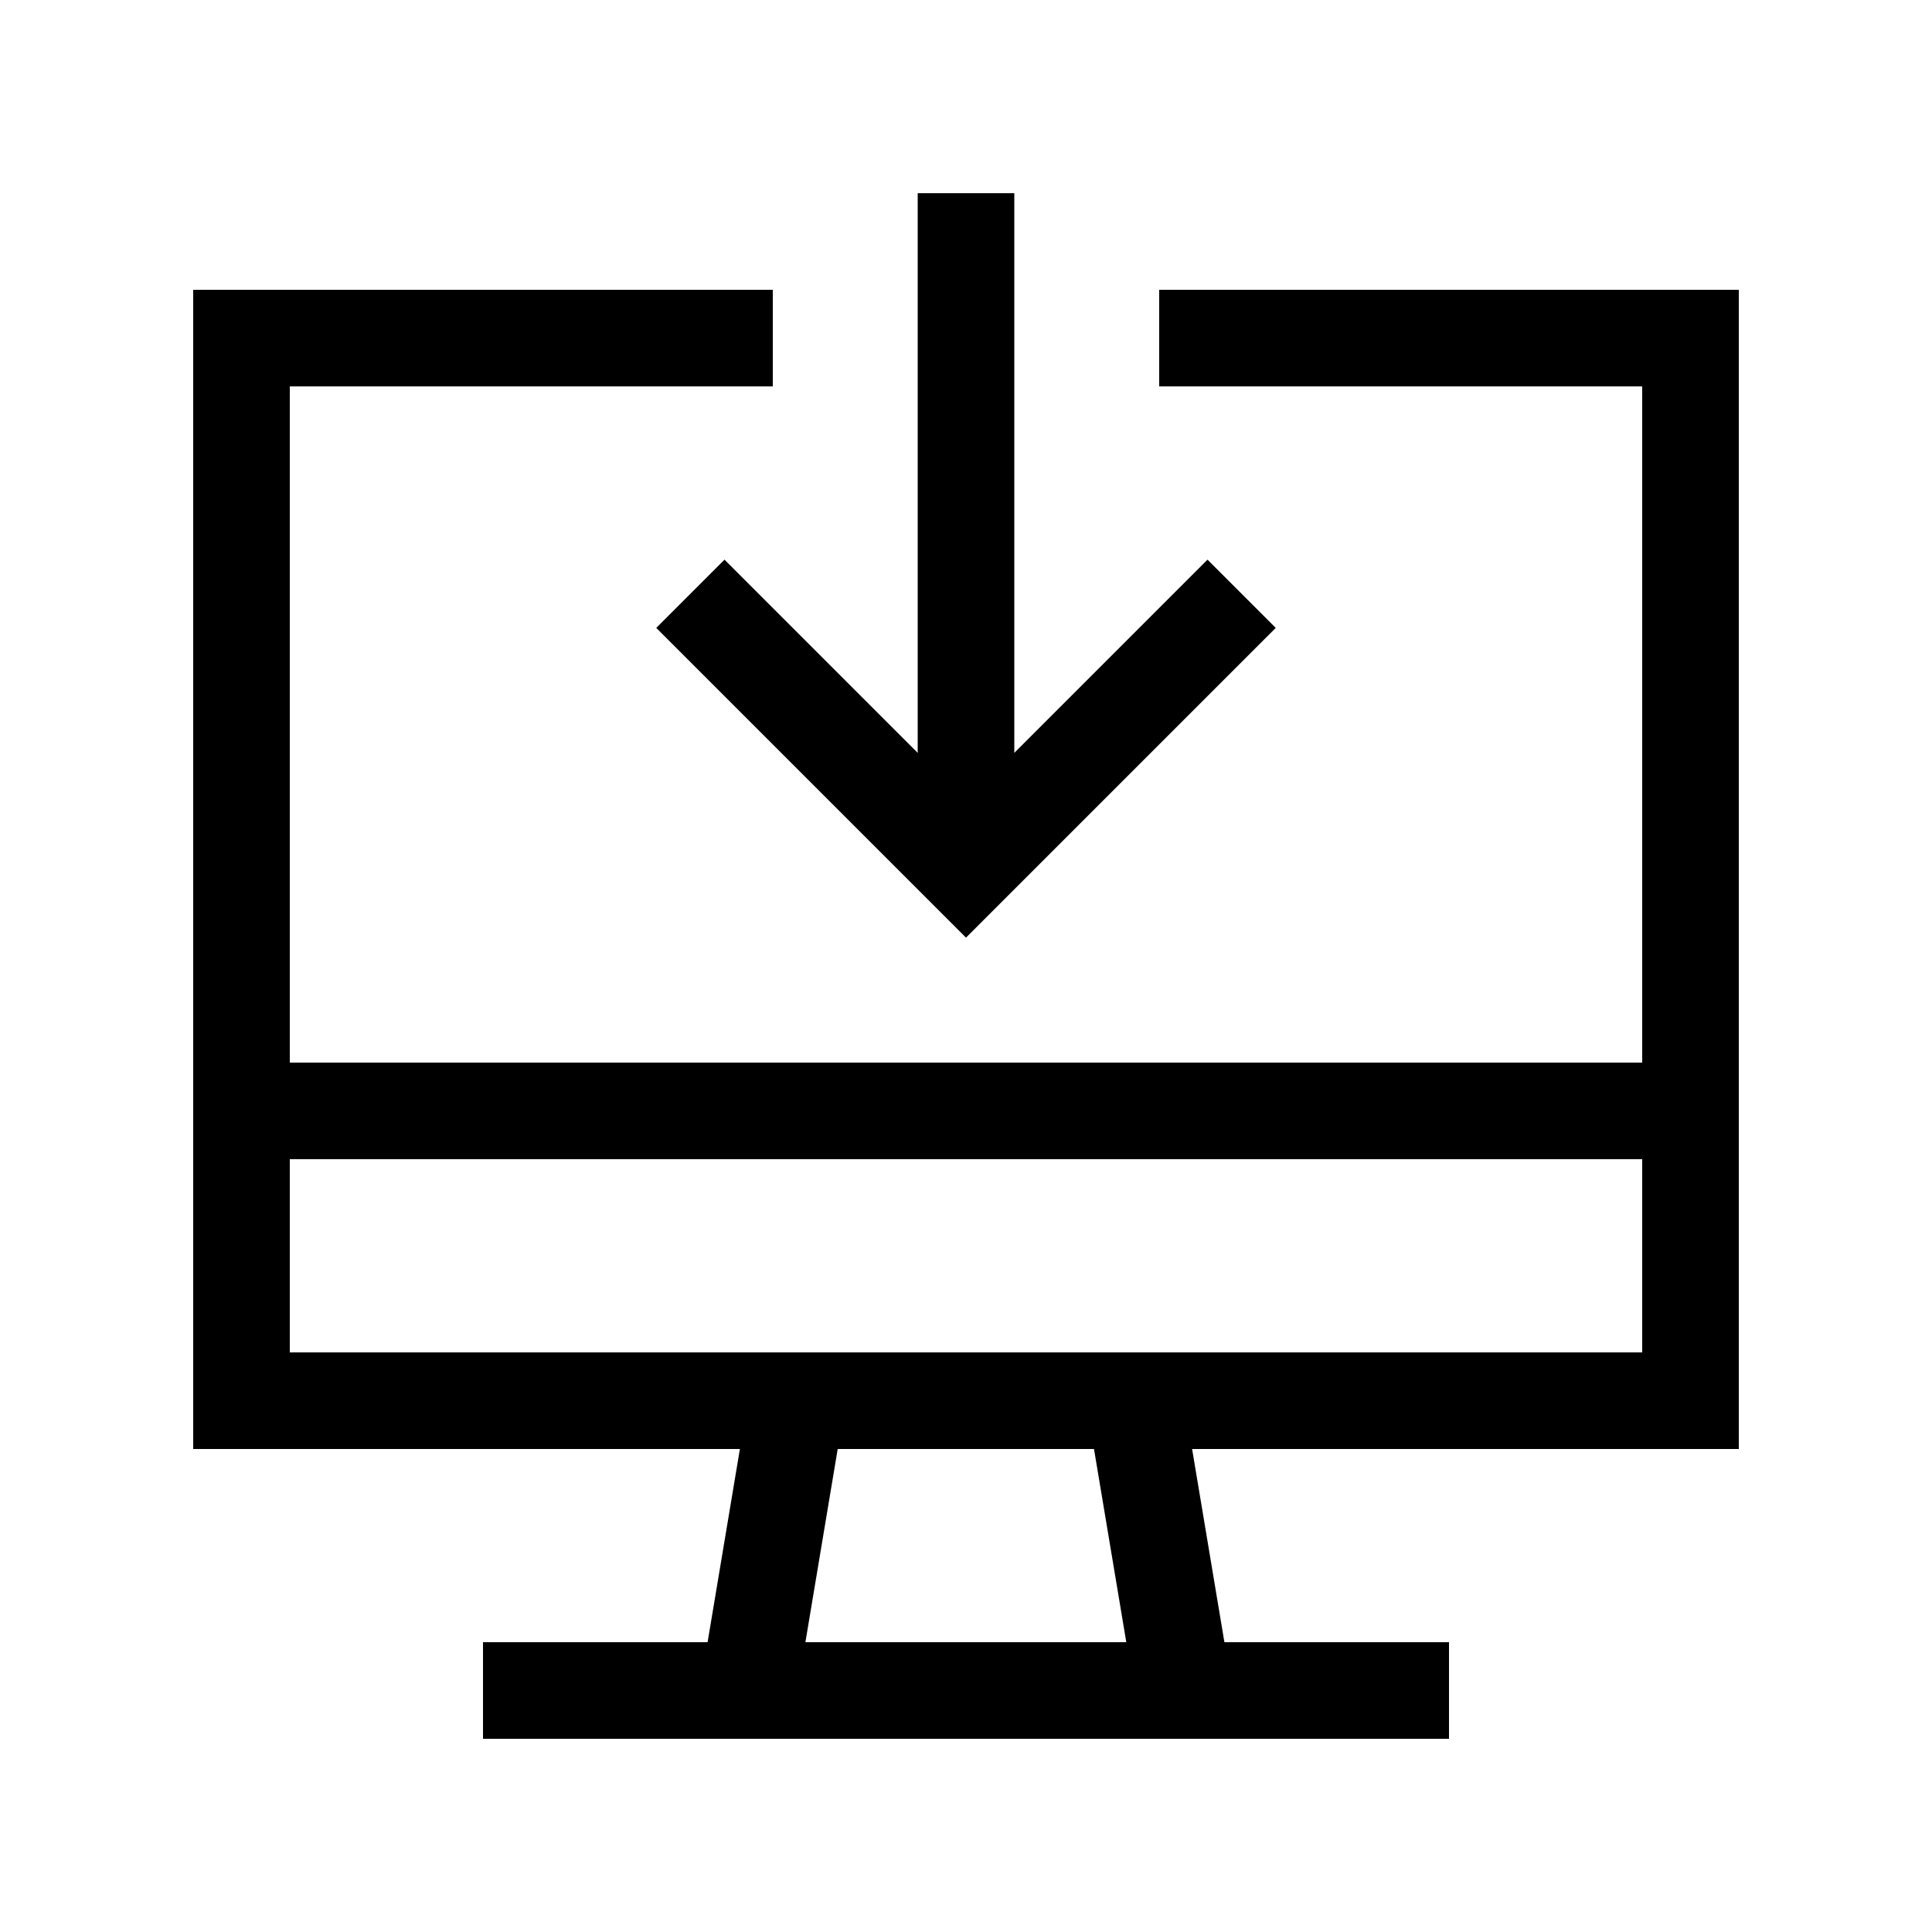 <svg xmlns="http://www.w3.org/2000/svg" viewBox="0 0 640 640"><!--! Font Awesome Pro 7.1.0 by @fontawesome - https://fontawesome.com License - https://fontawesome.com/license (Commercial License) Copyright 2025 Fonticons, Inc. --><path fill="currentColor" d="M336 80L336 249.4C378 207.4 399.4 186 400 185.4L422.6 208L411.3 219.3L331.3 299.3L320 310.6L308.7 299.3L228.7 219.3L217.4 208L240 185.4C240.6 186 262 207.4 304 249.4L304 64L336 64L336 80zM96 96L256 96L256 128L96 128L96 352L544 352L544 128L384 128L384 96L576 96L576 480L394.9 480L405.6 544L480 544L480 576L160 576L160 544L234.4 544L245.1 480L64 480L64 96L96 96zM544 448L544 384L96 384L96 448L544 448zM266.9 544L373.1 544L362.4 480L277.5 480L266.8 544z"/></svg>